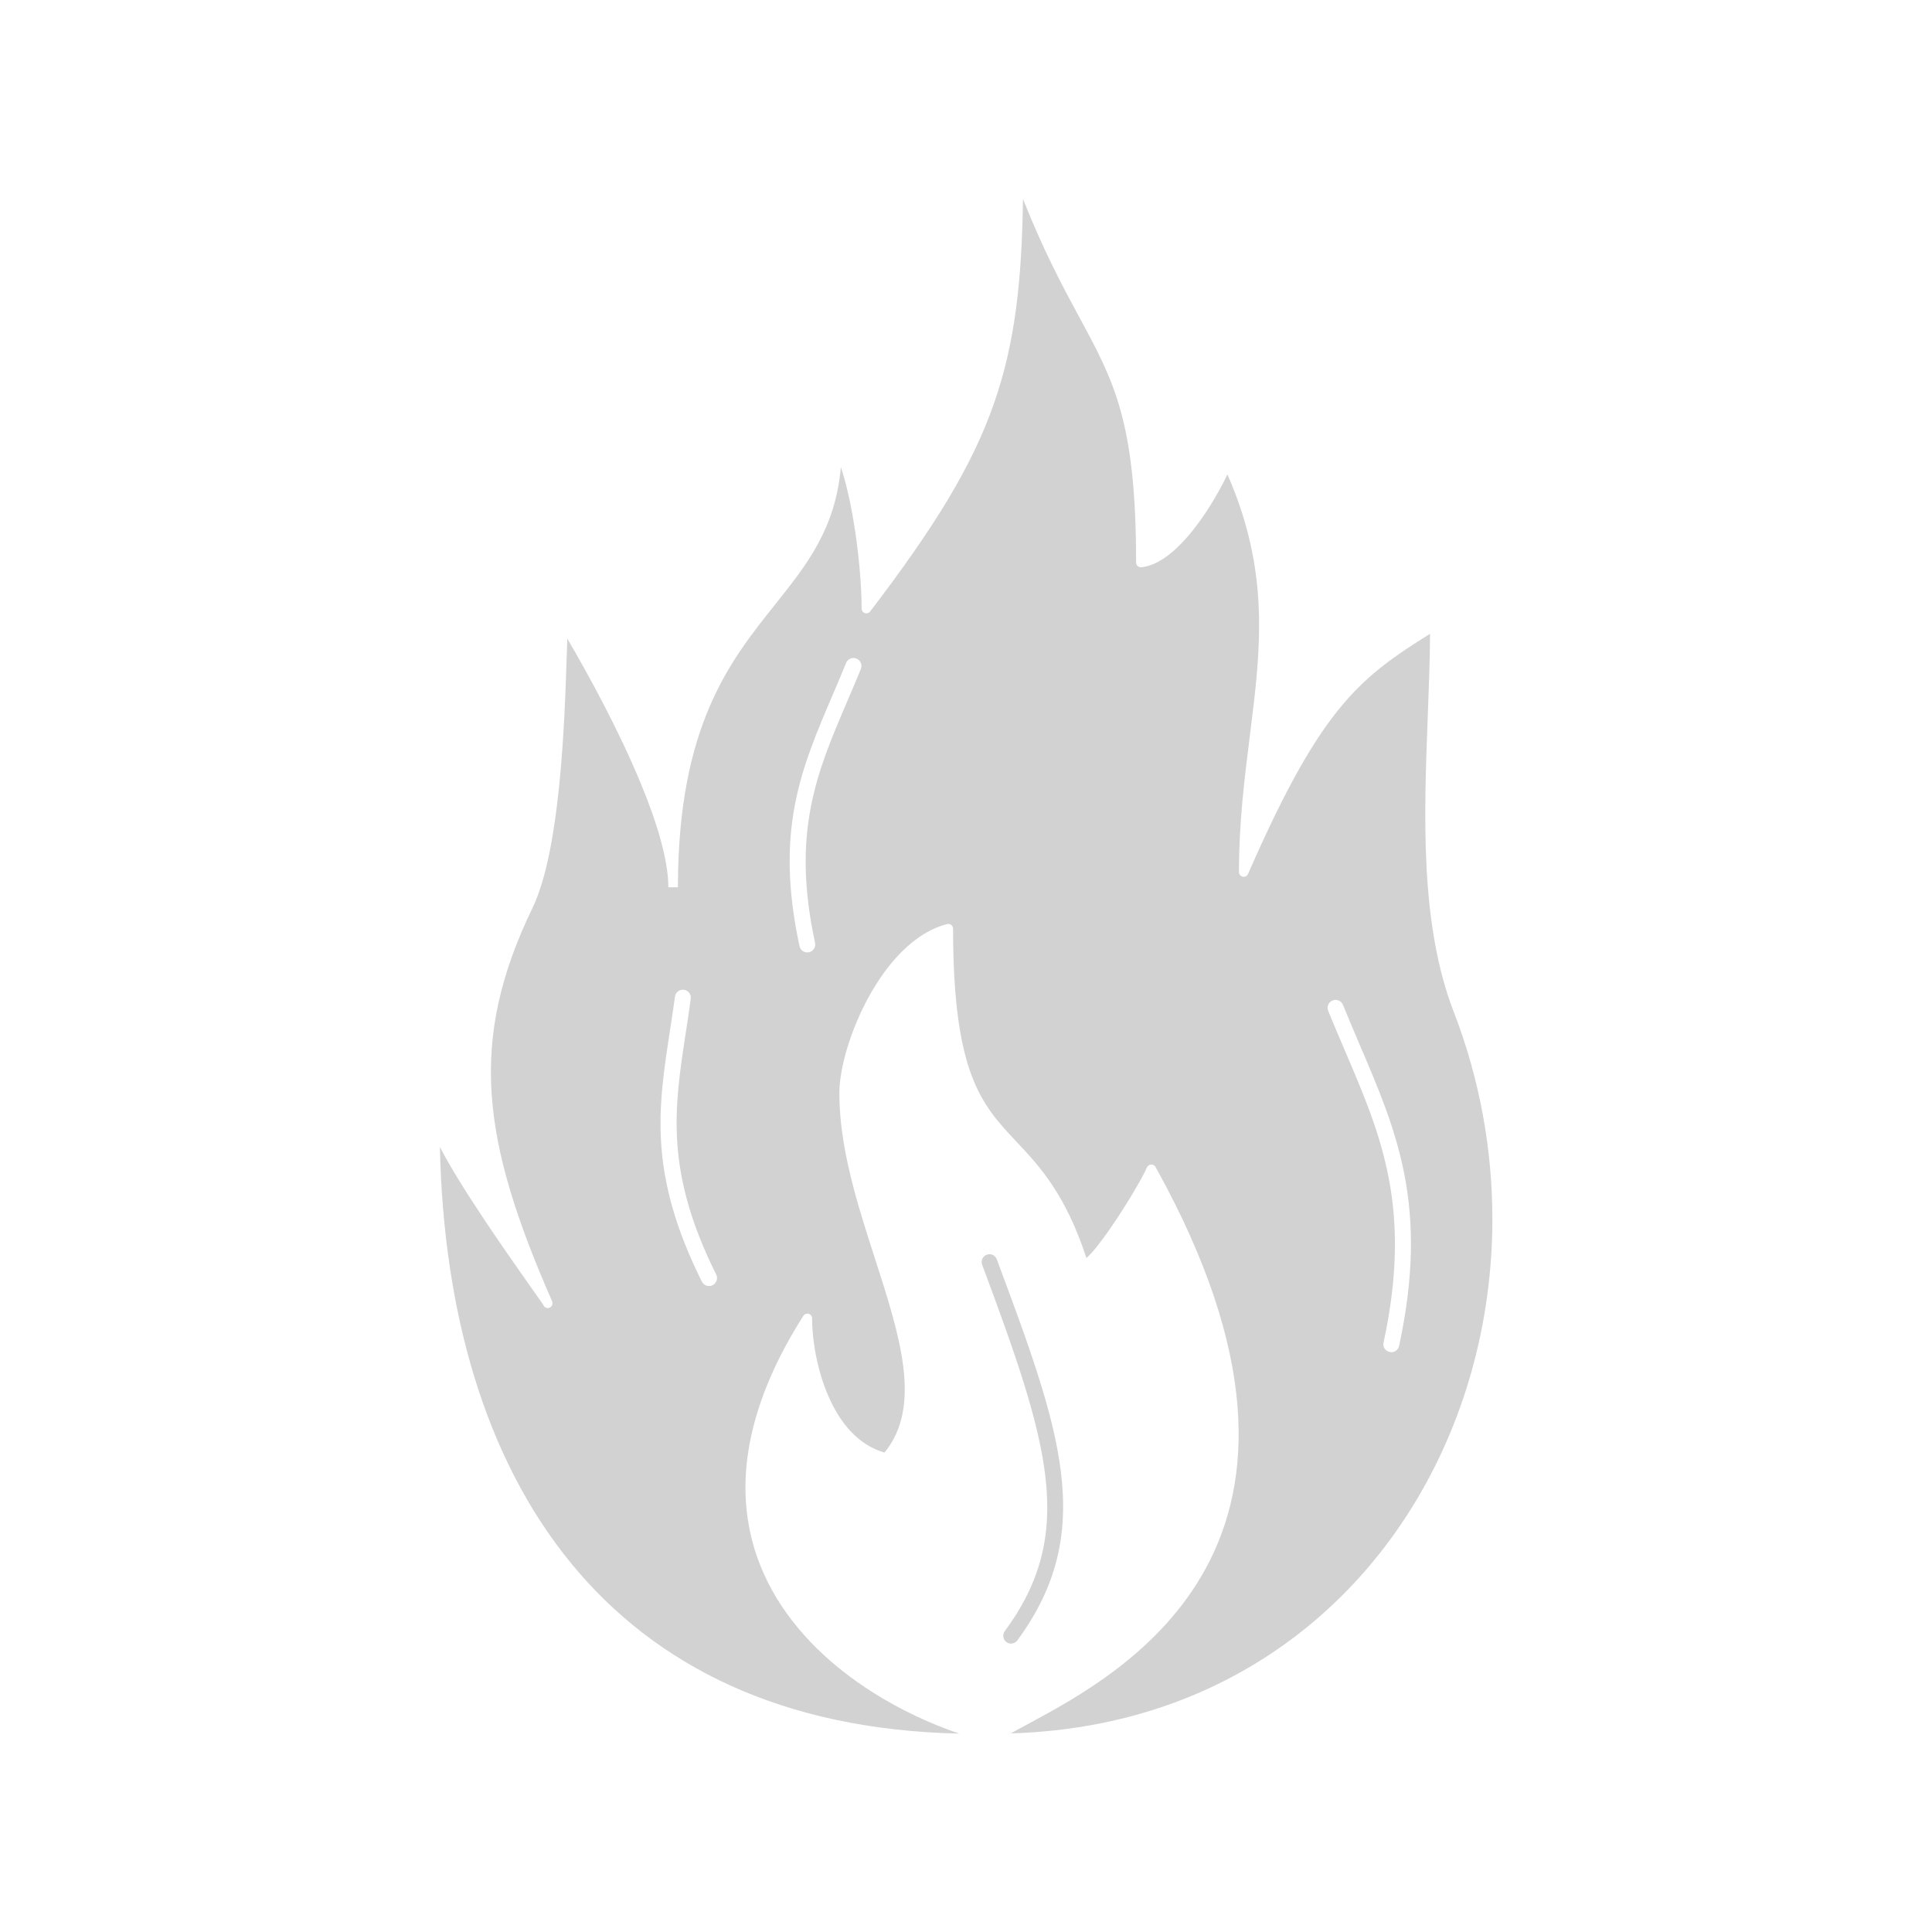<?xml version="1.0" encoding="UTF-8"?>
<svg
  width="1200pt"
  height="1200pt"
  version="1.1"
  viewBox="0 0 1200 1200"
  xmlns="http://www.w3.org/2000/svg"
>
  <path
    d="m902.9 628.4c-20.953-54.469-18.469-121.31-16.078-183.94 0.656-17.297 1.312-34.266 1.406-50.812-21.047 13.172-37.641 24.328-54.094 43.781-17.766 21-35.531 51.75-58.828 105.14-0.422 1.172-1.5 2.016-2.812 2.016-1.641 0-2.953-1.312-2.953-2.953 0-30.938 3.469-58.406 6.75-84.516 6.75-53.672 12.75-101.67-13.922-162.47-5.344 11.297-14.344 26.672-24.703 38.625-8.812 10.172-18.75 17.953-28.5 19.031-0.188 0.047-0.375 0.047-0.562 0.047-1.641 0-2.953-1.312-2.953-2.953 0-87.234-13.594-112.31-35.156-152.16-10.125-18.75-22.031-40.734-35.109-73.688-0.703 51.516-5.062 89.531-17.672 126.05-13.828 40.078-37.547 78.141-77.109 130.03-0.516 0.797-1.453 1.359-2.484 1.359-1.641 0-2.953-1.312-2.953-2.953 0-14.906-1.922-37.547-5.719-58.453-1.922-10.688-4.312-20.953-7.172-29.438-3.375 38.344-21.141 60.656-41.016 85.547-27.891 34.969-59.953 75.141-60.188 174.47v0.938h-5.953c0-17.156-7.219-40.688-17.391-65.156-13.312-32.109-31.594-65.812-45.375-89.297-0.141 3.281-0.234 7.125-0.375 11.484-1.312 40.125-3.938 120-21.234 155.81-20.062 41.484-27.938 77.578-25.359 115.69 2.578 38.25 15.656 78.656 37.547 128.63 0.094 0.188 0.141 0.328 0.141 0.422 0.422 1.594-0.516 3.234-2.109 3.656-1.5 0.375-3-0.422-3.562-1.828l-0.188-0.422c-0.562-0.797-3.75-5.344-8.391-11.906-14.438-20.531-42.609-60.562-55.594-85.781 2.203 101.91 27.75 193.08 81.609 258.71 52.125 63.562 130.97 103.27 240.98 105.66-17.062-5.766-36-14.344-54.047-25.828-24.469-15.562-47.438-36.516-62.156-63.094-14.812-26.672-21.328-58.969-12.797-97.031 5.016-22.5 15.281-46.969 32.156-73.547 0.891-1.359 2.719-1.781 4.078-0.891 0.891 0.562 1.359 1.5 1.359 2.484 0 14.906 3.891 38.344 14.391 56.906 6.984 12.375 16.922 22.547 30.609 26.438 23.578-28.922 9.469-72.656-5.953-120.47-10.781-33.375-22.125-68.625-22.125-102.75 0-17.016 8.484-44.906 22.922-67.734 11.297-17.859 26.344-32.766 44.016-37.312 1.594-0.422 3.188 0.562 3.609 2.156 0.047 0.234 0.094 0.469 0.094 0.75 0 90.422 17.953 109.5 39.281 132.19 14.438 15.375 30.375 32.297 43.547 72.328 3.469-2.953 8.438-9.281 13.641-16.688 10.641-15.094 21.75-34.219 23.906-39.516 0.609-1.5 2.344-2.25 3.891-1.641 0.75 0.281 1.266 0.844 1.594 1.5 129.52 233.34-18.703 313.13-79.594 345.94-3.891 2.062-7.359 3.984-10.406 5.672 38.531-1.125 73.828-8.391 105.61-20.625 61.5-23.672 109.88-66.047 142.87-118.64 33-52.641 50.625-115.5 50.625-180.14 0-42.938-7.734-86.625-23.906-128.58zm-460.31 169.87c-2.438 1.219-5.438 0.234-6.656-2.25-33.422-67.078-27.188-107.77-19.875-155.48 1.125-7.359 2.297-14.859 3.188-21.516 0.375-2.719 2.812-4.594 5.531-4.266 2.719 0.375 4.594 2.812 4.266 5.531-1.078 8.203-2.156 15.047-3.188 21.75-7.031 46.031-13.078 85.312 18.984 149.58 1.219 2.438 0.234 5.438-2.25 6.656zm92.109-382.74c-2.766 6.797-5.766 13.781-8.672 20.578-18.656 43.641-34.594 80.812-19.781 149.48 0.562 2.672-1.125 5.297-3.797 5.859s-5.297-1.125-5.859-3.797c-15.469-71.719 1.031-110.25 20.344-155.44 2.766-6.469 5.625-13.125 8.578-20.438 1.031-2.531 3.938-3.75 6.469-2.719s3.75 3.938 2.719 6.469zm334.31 420.42c-0.562 2.672-3.188 4.406-5.859 3.797-2.672-0.562-4.406-3.188-3.797-5.859 17.953-83.25-1.312-128.34-23.953-181.18-3.516-8.203-7.078-16.594-10.453-24.844-1.031-2.531 0.188-5.438 2.719-6.469s5.438 0.188 6.469 2.719c3.562 8.812 7.031 16.828 10.359 24.703 23.297 54.422 43.125 100.83 24.516 187.13zm-241.03 184.92c-0.984 0-2.016-0.328-2.859-0.938-2.156-1.594-2.625-4.641-1.031-6.797 45-61.031 27.188-116.91-14.062-227.58-0.938-2.531 0.328-5.297 2.859-6.234s5.297 0.328 6.234 2.859c39.188 105.23 62.859 168.74 12.75 236.72-0.938 1.312-2.438 1.969-3.938 1.969z"
    fill="#d2d2d2"
  />
</svg>
